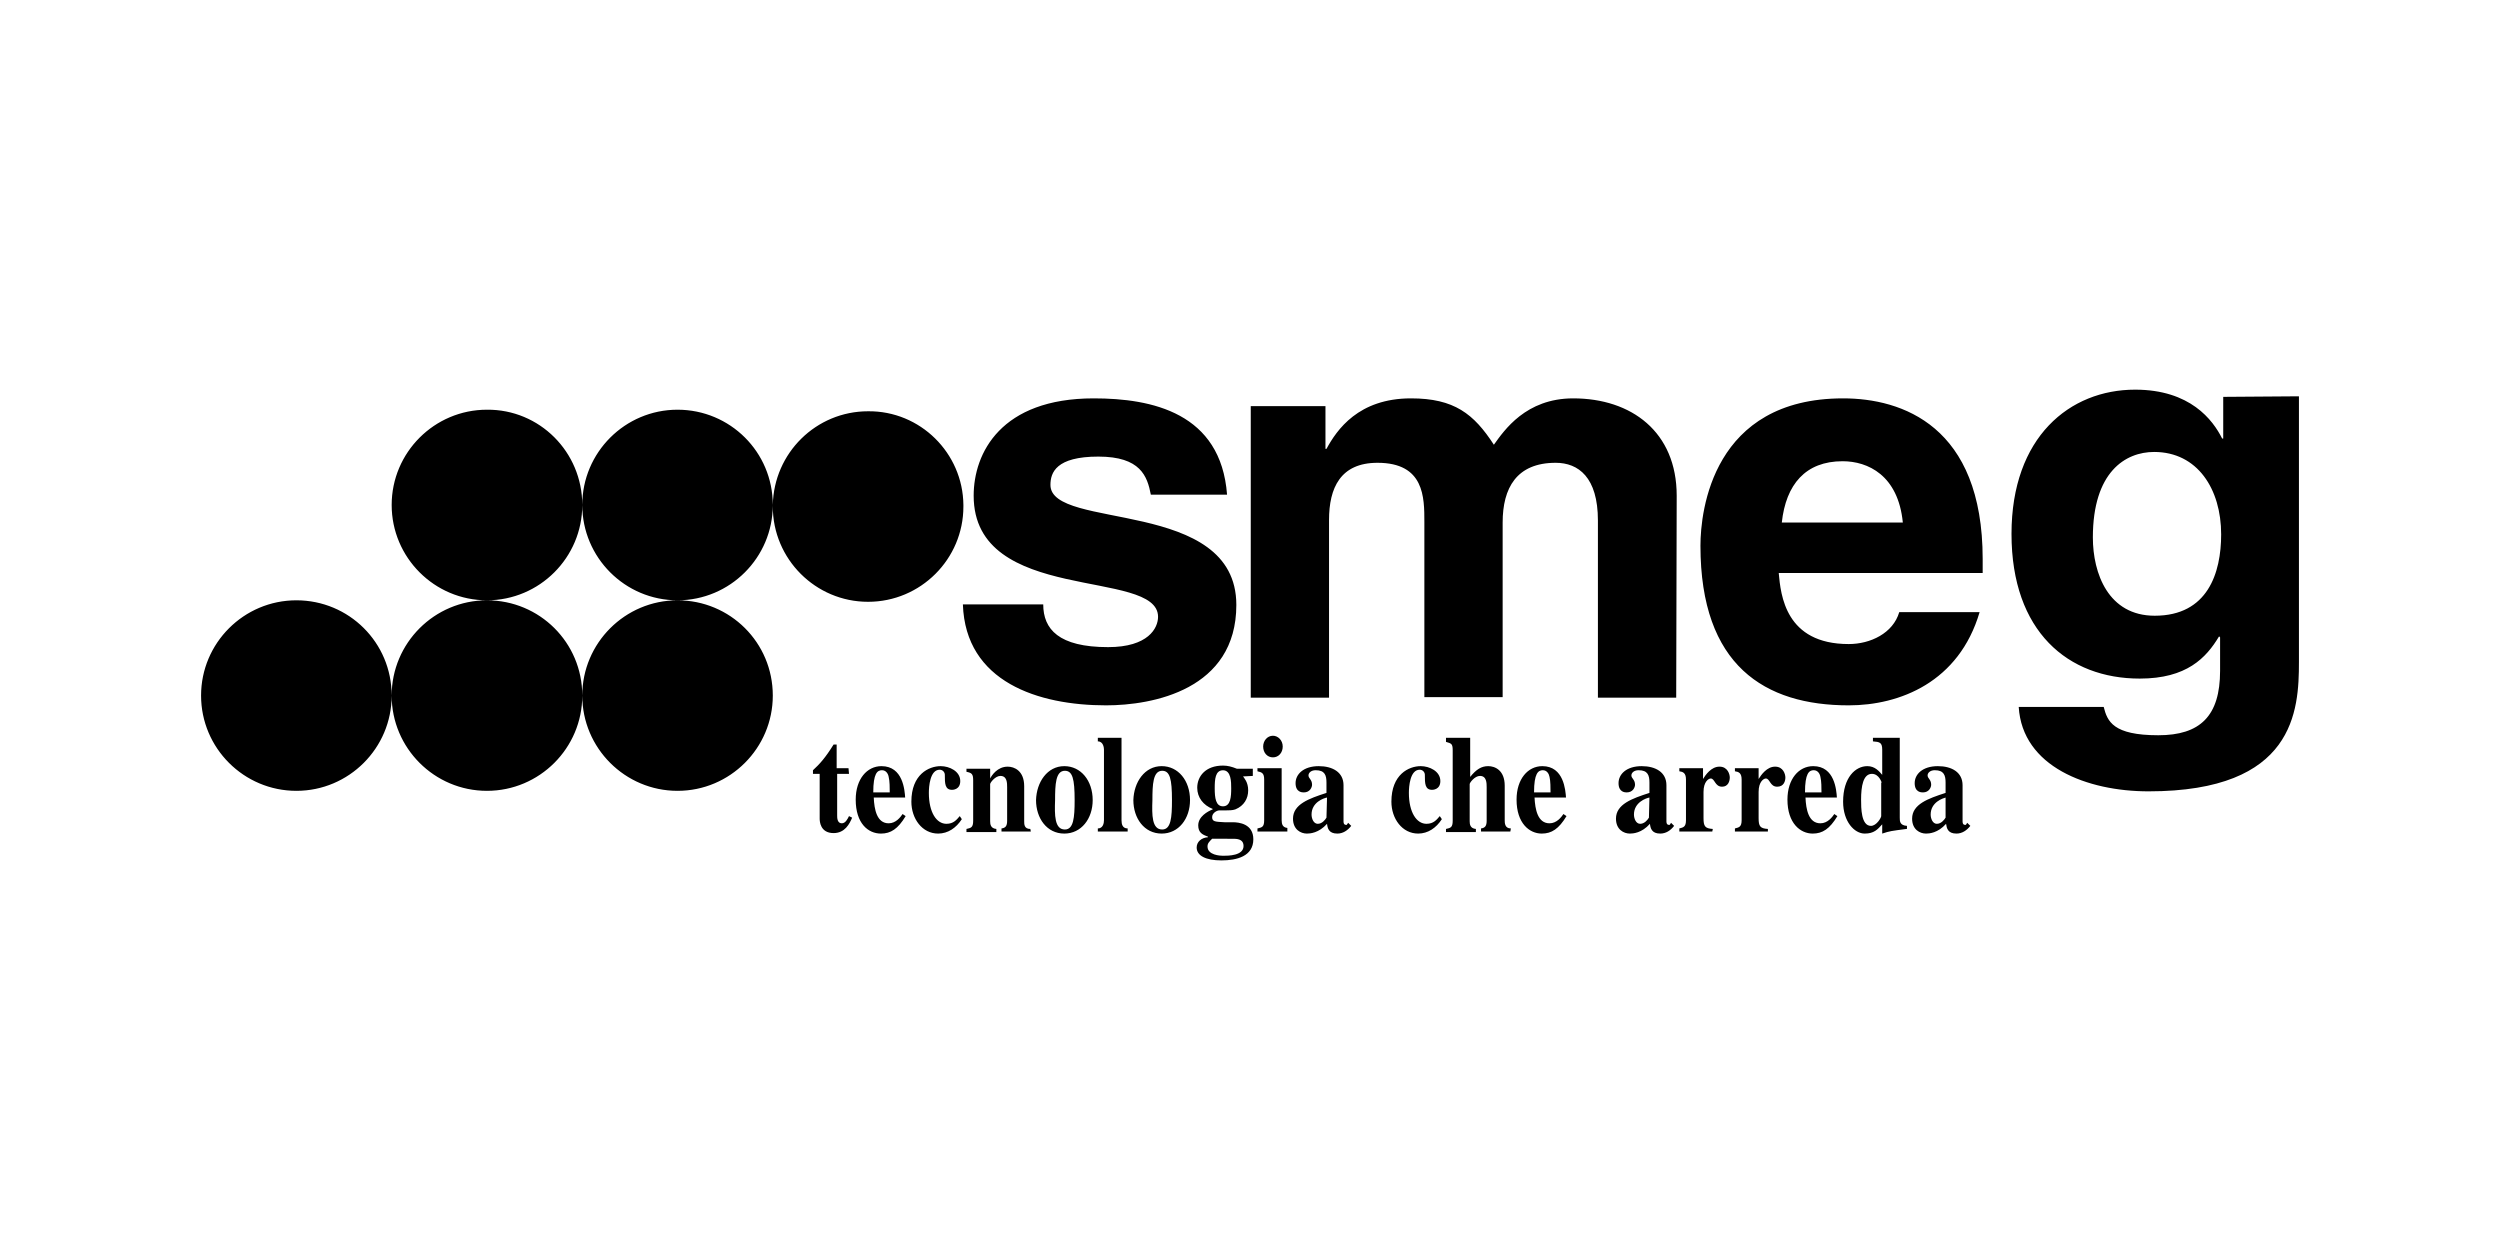 <?xml version="1.0" encoding="UTF-8"?>
<!DOCTYPE svg PUBLIC "-//W3C//DTD SVG 1.1//EN" "http://www.w3.org/Graphics/SVG/1.1/DTD/svg11.dtd">
<!-- Creator: CorelDRAW -->
<svg xmlns="http://www.w3.org/2000/svg" xml:space="preserve" width="400px" height="200px" version="1.1" shape-rendering="geometricPrecision" text-rendering="geometricPrecision" image-rendering="optimizeQuality" fill-rule="evenodd" clip-rule="evenodd"
viewBox="0 0 398.88 199.44"
 xmlns:xlink="http://www.w3.org/1999/xlink"
 xmlns:xodm="http://www.corel.com/coreldraw/odm/2003">
 <g id="Layer_x0020_1">
  <rect fill="none" width="398.88" height="199.44"/>
  <g id="_105553409878848">
   <g id="Layer_x0020_1_8">
    <g id="_1657004705264">
     <path fill="black" d="M183.62 78.93c-0.57,-2.96 -1.64,-6.08 -8.38,-6.08 -6.74,0 -7.64,2.55 -7.64,4.52 0,7.31 29.66,1.97 29.66,19.15 0,13.56 -13.39,16.02 -20.79,16.02 -10.76,0 -22.43,-3.7 -22.84,-16.11l12.82 0c0,3.95 2.46,6.82 10.35,6.82 6.41,0 7.97,-3.04 7.97,-4.84 0,-7.81 -29.42,-1.89 -29.42,-19.32 0,-6.82 4.36,-15.53 19.15,-15.53 9.29,0 20.3,2.3 21.28,15.37l-12.16 0 0 0zm83.82 32.38l-12.49 0 0 -28.27c0,-6.9 -3.12,-9.2 -6.74,-9.2 -6.24,0 -8.46,4.02 -8.46,9.53l0 27.86 -12.49 0 0 -27.94c0,-3.95 0,-9.45 -7.48,-9.45 -5.92,0 -7.73,4.02 -7.73,9.12l0 28.35 -12.49 0 0 -46.51 11.92 0 0 6.82 0.16 0c1.65,-3.04 5.1,-8.06 13.48,-8.06 6.9,0 10.03,2.47 13.23,7.4 1.65,-2.3 5.1,-7.4 12.66,-7.4 9.28,0 16.51,5.34 16.51,15.53l-0.08 32.22 0 0 0 0zm48.41 -13.64c-3.29,11.17 -12.74,14.87 -20.88,14.87 -13.39,0 -23.66,-6.33 -23.66,-25.47 0,-5.59 1.97,-23.51 22.76,-23.51 9.37,0 22.27,4.36 22.27,25.64l0 2.22 -32.54 0c0.32,3.53 1.06,11.34 11.17,11.34 3.45,0 7.07,-1.72 8.06,-5.09 0,0 12.82,0 12.82,0zm-12.25 -14.3c-0.74,-7.56 -5.59,-9.78 -9.61,-9.78 -5.92,0 -9.04,3.7 -9.7,9.78 -0.08,0 19.31,0 19.31,0zm63.2 -20.14l0 42.41c0,7.72 -0.66,20.62 -24,20.62 -9.78,0 -20.13,-3.94 -20.71,-13.47l13.56 0c0.58,2.3 1.48,4.52 8.71,4.52 6.66,0 9.86,-3.04 9.86,-10.28l0 -5.34 -0.16 -0.16c-2.06,3.45 -5.18,6.74 -12.66,6.74 -11.42,0 -20.46,-7.48 -20.46,-23.09 0,-15.45 9.29,-23.01 19.72,-23.01 8.8,0 12.41,4.84 13.89,7.8l0.17 0 0 -6.65 12.08 -0.09c0,0 0,0 0,0zm-23.01 35.01c8.46,0 10.6,-6.82 10.6,-12.98 0,-7.23 -3.78,-13.15 -10.69,-13.15 -4.6,0 -9.78,3.2 -9.78,13.64 0,5.75 2.47,12.49 9.87,12.49l0 0 0 0zm-208.33 25.23l-1.89 0 0 6.66c0,0.33 0,1.23 0.74,1.23 0.58,0 0.91,-0.66 1.15,-1.15l0.5 0.25c-0.41,0.98 -1.15,2.46 -2.96,2.46 -2.14,0 -2.22,-1.89 -2.22,-2.3l0 -7.15 -1.07 0 0 -0.58c1.07,-0.98 1.97,-1.97 3.29,-4.1l0.49 0 0 3.78 1.89 0 0.08 0.9 0 0 0 0zm9.04 6.74c-1.23,2.05 -2.38,2.79 -3.94,2.79 -2.06,0 -4.03,-1.64 -4.03,-5.42 0,-3.29 1.81,-5.34 4.11,-5.34 3.45,0 3.7,3.86 3.78,5.01l-5.01 0c0.08,1.89 0.49,4.11 2.38,4.11 1.15,0 1.89,-0.99 2.22,-1.48l0.49 0.33 0 0zm-2.54 -3.78c0,-0.66 0,-1.81 -0.17,-2.47 -0.08,-0.49 -0.41,-1.07 -1.07,-1.07 -0.74,0 -1.39,0.5 -1.39,3.54l2.63 0zm11.5 4.27c-0.9,1.4 -2.22,2.3 -3.78,2.3 -2.55,0 -4.27,-2.38 -4.27,-5.09 0,-4.36 2.79,-5.67 4.68,-5.67 1.4,0 3.12,0.82 3.12,2.38 0,1.4 -1.23,1.4 -1.31,1.4 -1.15,0 -1.15,-1.07 -1.15,-2.3 0,0 0,0 0,-0.09 0,-0.41 -0.33,-0.82 -0.82,-0.82 0,0 0,0 0,0 -1.56,0 -1.73,2.71 -1.73,3.7 0,3.12 1.23,4.93 2.8,4.93 1.15,0 1.64,-0.66 2.13,-1.23l0.33 0.49 0 0 0 0zm11.01 1.97l-4.68 0 0 -0.49c0.66,-0.08 0.9,-0.41 0.9,-1.23l0 -5.34c0,-0.66 0,-1.81 -1.07,-1.81 -0.82,0 -1.64,1.07 -1.64,1.31l0 5.92c0,0.49 0.08,1.15 0.99,1.23l0 0.5 -4.77 0 0 -0.5c0.74,-0.16 1.07,-0.24 1.07,-1.31l0 -6.49c0,-0.99 -0.25,-1.15 -1.07,-1.32l0 -0.49 3.78 0 0 1.56 0 0c0.25,-0.49 1.15,-1.89 2.8,-1.89 1.06,0 2.63,0.66 2.63,3.12l0 5.59c0,0.49 0,1.23 0.98,1.23l0.08 0.41 0 0 0 0zm5.34 -10.43c2.64,0 4.53,2.3 4.53,5.42 0,2.96 -1.81,5.34 -4.53,5.34 -2.79,0 -4.51,-2.46 -4.51,-5.34 0.08,-2.87 1.8,-5.42 4.51,-5.42zm0.09 10.11c1.39,0 1.56,-1.89 1.56,-4.69 0,-3.37 -0.33,-4.68 -1.56,-4.68 -1.48,0 -1.56,2.22 -1.56,4.68 -0.09,2.38 -0.09,4.69 1.56,4.69l0 0 0 0zm10.02 0.32l-4.76 0 0 -0.49c0.82,0 0.98,-0.82 0.98,-1.31l0 -11.26c0,-0.25 -0.08,-1.32 -0.98,-1.32l0 -0.57 3.78 0 0 13.15c0,0.65 0.16,1.31 0.98,1.31l0 0.49c0,0 0,0 0,0zm5.43 -10.43c2.63,0 4.52,2.3 4.52,5.42 0,2.96 -1.81,5.34 -4.52,5.34 -2.8,0 -4.52,-2.46 -4.52,-5.34 0.08,-2.87 1.8,-5.42 4.52,-5.42zm0.08 10.11c1.4,0 1.56,-1.89 1.56,-4.69 0,-3.37 -0.33,-4.68 -1.56,-4.68 -1.48,0 -1.56,2.22 -1.56,4.68 -0.09,2.38 -0.09,4.69 1.56,4.69zm12.9 -8.47c0.16,0.25 0.82,0.9 0.82,2.22 0,1.31 -0.66,2.47 -2.05,3.04 -0.58,0.16 -0.58,0.16 -2.55,0.16 -0.41,0 -1.15,0.42 -1.15,1.07 0,0.74 0.49,0.74 1.97,0.82l1.32 0c0.98,0 3.28,0.25 3.28,2.72 0,2.71 -2.63,3.37 -5.09,3.37 -2.47,0 -3.95,-0.74 -3.95,-2.06 0,-0.9 0.74,-1.56 1.81,-1.64l0 -0.08c-0.9,-0.33 -1.56,-0.66 -1.56,-1.81 0,-1.4 1.48,-2.22 2.3,-2.55l0 -0.08c-1.48,-0.58 -2.46,-1.81 -2.46,-3.37 0,-1.81 1.31,-3.54 4.11,-3.54 0.74,0 1.39,0.17 2.21,0.5l2.55 0 0 1.15 -1.56 0.08 0 0 0 0 0 0zm-4.93 9.94c-0.49,0.5 -0.74,0.74 -0.74,1.24 0,1.39 2.05,1.48 2.47,1.48 0.82,0 3.28,0 3.28,-1.56 0,-0.83 -0.57,-1.15 -1.56,-1.15l-3.45 -0.01 0 0zm1.73 -5.17c1.23,0 1.31,-1.56 1.31,-2.88 0,-0.98 0,-2.87 -1.31,-2.87 -1.24,0 -1.32,1.47 -1.32,2.87 0,1.56 0.17,2.88 1.32,2.88zm10.27 4.02l-4.77 0 0 -0.49c0.74,-0.16 1.07,-0.25 1.07,-1.31l0 -6.5c0,-0.98 -0.33,-1.15 -1.07,-1.31l0 -0.49 3.86 0 0 8.3c0,0.65 0.17,1.15 0.91,1.23l0 0.57 0 0zm-2.3 -15.28c0.82,0 1.56,0.74 1.56,1.72 0,0.99 -0.66,1.73 -1.56,1.73 -0.91,0 -1.56,-0.74 -1.56,-1.73 0,-0.9 0.65,-1.72 1.56,-1.72zm12.49 14.38c-0.58,0.74 -1.32,1.23 -2.22,1.23 -1.4,0 -1.56,-0.9 -1.64,-1.56 -1.32,1.48 -2.72,1.56 -3.21,1.56 -0.99,0 -2.22,-0.65 -2.22,-2.38 0,-2.3 2.55,-3.21 5.34,-4.11l0 -1.64c0,-1.15 -0.24,-1.98 -1.72,-1.98 -0.74,0 -1.15,0.42 -1.15,0.83 0,0.49 0.57,0.65 0.57,1.48 0,0.41 -0.33,1.23 -1.31,1.23 -0.25,0 -1.32,0 -1.32,-1.48 0,-1.4 1.24,-2.71 3.7,-2.71 2.22,0 3.95,0.98 3.95,3.04l0 5.75c0,0.16 0,0.58 0.41,0.58 0,0 0,0 0,0 0.08,0 0.16,0 0.16,-0.09l0.17 -0.24 0.49 0.49 0 0 0 0zm-3.86 -4.52c-0.5,0.08 -2.47,0.74 -2.47,2.71 0,0.66 0.33,1.48 0.99,1.48 0.65,0 1.15,-0.57 1.39,-0.98l0.09 -3.21 0 0 0 0zm18.32 3.45c-0.9,1.4 -2.22,2.3 -3.78,2.3 -2.55,0 -4.27,-2.38 -4.27,-5.09 0,-4.36 2.79,-5.67 4.68,-5.67 1.4,0 3.13,0.82 3.13,2.38 0,1.4 -1.24,1.4 -1.32,1.4 -1.15,0 -1.15,-1.07 -1.15,-2.3 0,0 0,0 0,-0.09 0,-0.41 -0.33,-0.82 -0.82,-0.82 0,0 0,0 0,0 -1.56,0 -1.73,2.71 -1.73,3.7 0,3.12 1.24,4.93 2.8,4.93 1.15,0 1.64,-0.66 2.13,-1.23l0.33 0.49 0 0 0 0zm10.93 1.97l-4.68 0 0 -0.49c0.65,-0.08 0.9,-0.41 0.9,-1.23l0 -5.34c0,-0.66 0,-1.81 -1.07,-1.81 -0.82,0 -1.64,1.07 -1.64,1.31l0 5.92c0,0.49 0.08,1.15 0.99,1.23l0 0.5 -4.77 0 0 -0.5c0.74,-0.16 1.07,-0.24 1.07,-1.31l0 -11.26c0,-1.07 -0.25,-1.07 -1.07,-1.32l0 -0.65 3.86 0 0 6.24c0.99,-1.23 1.81,-1.72 2.88,-1.72 1.07,0 2.63,0.65 2.63,3.12l0 5.51c0,0.41 0,1.31 0.98,1.31l-0.08 0.49c0,0 0,0 0,0zm8.96 -2.46c-1.23,2.05 -2.38,2.79 -3.95,2.79 -1.97,0 -4.02,-1.64 -4.02,-5.42 0,-3.29 1.81,-5.34 4.11,-5.34 3.45,0 3.69,3.86 3.78,5.01l-5.02 0c0.09,1.89 0.5,4.11 2.39,4.11 1.15,0 1.89,-0.99 2.22,-1.48l0.49 0.33 0 0zm-2.55 -3.78c0,-0.66 0,-1.81 -0.16,-2.47 -0.09,-0.49 -0.41,-1.07 -1.07,-1.07 -0.74,0 -1.4,0.5 -1.4,3.54l2.63 0 0 0zm19.72 5.34c-0.57,0.74 -1.31,1.23 -2.22,1.23 -1.39,0 -1.56,-0.9 -1.64,-1.56 -1.31,1.48 -2.71,1.56 -3.2,1.56 -0.99,0 -2.22,-0.65 -2.22,-2.38 0,-2.3 2.55,-3.21 5.34,-4.11l0 -1.64c0,-1.15 -0.25,-1.98 -1.73,-1.98 -0.74,0 -1.15,0.42 -1.15,0.83 0,0.49 0.58,0.65 0.58,1.48 0,0.41 -0.33,1.23 -1.32,1.23 -0.24,0 -1.31,0 -1.31,-1.48 0,-1.4 1.23,-2.71 3.7,-2.71 2.22,0 3.94,0.98 3.94,3.04l0 5.75c0,0.16 0,0.58 0.41,0.58 0,0 0,0 0,0 0.08,0 0.17,0 0.17,-0.09l0.16 -0.24 0.49 0.49 0 0 0 0zm-3.94 -4.52c-0.49,0.08 -2.47,0.74 -2.47,2.71 0,0.66 0.33,1.48 0.99,1.48 0.66,0 1.15,-0.57 1.4,-0.98l0.08 -3.21 0 0zm10.03 5.42l-5.26 0 0 -0.49c0.65,-0.16 1.06,-0.25 1.06,-1.31l0 -6.5c0,-1.06 -0.49,-1.23 -1.06,-1.31l0 -0.49 3.78 0 0 1.72 0 0c0.41,-0.66 1.31,-1.97 2.63,-1.97 1.31,0 1.64,1.23 1.64,1.73 0,0.57 -0.25,1.47 -1.23,1.47 -1.15,0 -1.15,-1.31 -1.81,-1.31 -0.33,0 -1.15,0.49 -1.15,2.14l0 4.19c0,1.31 0.25,1.64 1.48,1.72l-0.08 0.41 0 0 0 0zm8.87 0l-5.26 0 0 -0.49c0.66,-0.16 1.07,-0.25 1.07,-1.31l0 -6.5c0,-1.06 -0.49,-1.23 -1.07,-1.31l0 -0.49 3.78 0 0 1.72 0 0c0.41,-0.66 1.32,-1.97 2.63,-1.97 1.32,0 1.64,1.23 1.64,1.73 0,0.57 -0.24,1.47 -1.31,1.47 -1.15,0 -1.15,-1.31 -1.81,-1.31 -0.33,0 -1.15,0.49 -1.15,2.14l0 4.19c0,1.31 0.25,1.64 1.48,1.72l0 0.41 0 0 0 0zm11.09 -2.46c-1.23,2.05 -2.38,2.79 -3.94,2.79 -1.97,0 -4.03,-1.64 -4.03,-5.42 0,-3.29 1.81,-5.34 4.11,-5.34 3.45,0 3.7,3.86 3.78,5.01l-5.01 0c0.08,1.89 0.49,4.11 2.38,4.11 1.15,0 1.89,-0.99 2.22,-1.48 0.08,0.08 0.49,0.33 0.49,0.33zm-2.54 -3.78c0,-0.66 0,-1.81 -0.17,-2.47 -0.08,-0.49 -0.41,-1.07 -1.07,-1.07 -0.74,0 -1.39,0.5 -1.39,3.54l2.63 0zm13.56 5.83c-2.47,0.33 -2.63,0.33 -3.87,0.74l0 -1.48c-0.74,0.83 -1.31,1.48 -2.79,1.48 -1.64,0 -3.45,-1.89 -3.45,-5.09 0,-3.86 1.97,-5.67 3.86,-5.67 1.23,0 1.89,0.82 2.38,1.39l0 -4.02c0,-1.15 -0.41,-1.24 -1.48,-1.32l0 -0.57 4.28 0 0 12.74c0,0.57 0,1.23 1.15,1.31l0 0.49 -0.08 0zm-3.95 -7.39c0,0 -0.41,-1.4 -1.56,-1.4 -1.4,0 -1.73,1.97 -1.73,4.11 0,1.31 0,4.19 1.57,4.19 0.9,0 1.64,-1.31 1.64,-1.56l0 -5.34 0.08 0 0 0zm14.14 6.9c-0.58,0.74 -1.32,1.23 -2.22,1.23 -1.4,0 -1.56,-0.9 -1.65,-1.56 -1.31,1.48 -2.71,1.56 -3.2,1.56 -0.99,0 -2.22,-0.65 -2.22,-2.38 0,-2.3 2.55,-3.21 5.34,-4.11l0 -1.64c0,-1.15 -0.25,-1.98 -1.72,-1.98 -0.74,0 -1.15,0.42 -1.15,0.83 0,0.49 0.57,0.65 0.57,1.48 0,0.41 -0.33,1.23 -1.31,1.23 -0.25,0 -1.32,0 -1.32,-1.48 0,-1.4 1.23,-2.71 3.7,-2.71 2.22,0 3.94,0.98 3.94,3.04l0 5.75c0,0.16 0,0.58 0.41,0.58 0,0 0,0 0,0 0.09,0 0.17,0 0.17,-0.09l0.16 -0.24 0.5 0.49 0 0 0 0zm-3.87 -4.52c-0.49,0.08 -2.46,0.74 -2.46,2.71 0,0.66 0.33,1.48 0.98,1.48 0.66,0 1.15,-0.57 1.4,-0.98l0 -3.21 0.08 0 0 0zm-248.01 -16.27c0,8.38 -6.82,15.2 -15.2,15.2 -8.39,0 -15.21,-6.82 -15.21,-15.2 0,-8.38 6.82,-15.2 15.21,-15.2 8.38,0 15.2,6.73 15.2,15.2 0,0 0,0 0,0zm30.41 0c0,8.38 -6.82,15.2 -15.21,15.2 -8.38,0 -15.2,-6.82 -15.2,-15.2 0,-8.38 6.82,-15.2 15.2,-15.2 8.39,0 15.21,6.73 15.21,15.2 0,0 0,0 0,0zm30.4 0c0,8.38 -6.82,15.2 -15.2,15.2 -8.38,0 -15.2,-6.82 -15.2,-15.2 0,-8.38 6.82,-15.2 15.2,-15.2 8.38,0 15.2,6.73 15.2,15.2 0,0 0,0 0,0zm-30.4 -30.41c0,8.39 -6.82,15.21 -15.21,15.21 -8.38,0 -15.2,-6.82 -15.2,-15.21 0,-8.38 6.82,-15.2 15.2,-15.2 8.39,-0.08 15.21,6.74 15.21,15.2l0 0c0,0 0,0 0,0zm30.4 0c0,8.39 -6.82,15.21 -15.2,15.21l0 0c-8.38,0 -15.2,-6.82 -15.2,-15.21 0,-8.38 6.82,-15.2 15.2,-15.2 0,0 0,0 0,0 8.38,0 15.2,6.74 15.2,15.2l0 0 0 0 0 0zm30.41 0c0,0.09 0,0.17 0,0.25 0,8.38 -6.82,15.2 -15.21,15.2 -8.38,0 -15.2,-6.82 -15.2,-15.2 0,-0.08 0,-0.16 0,-0.25 0.17,-8.3 6.91,-14.95 15.2,-14.95 8.31,-0.09 15.13,6.65 15.21,14.95l0 0 0 0z"/>
    </g>
   </g>
  </g>
 </g>
</svg>
